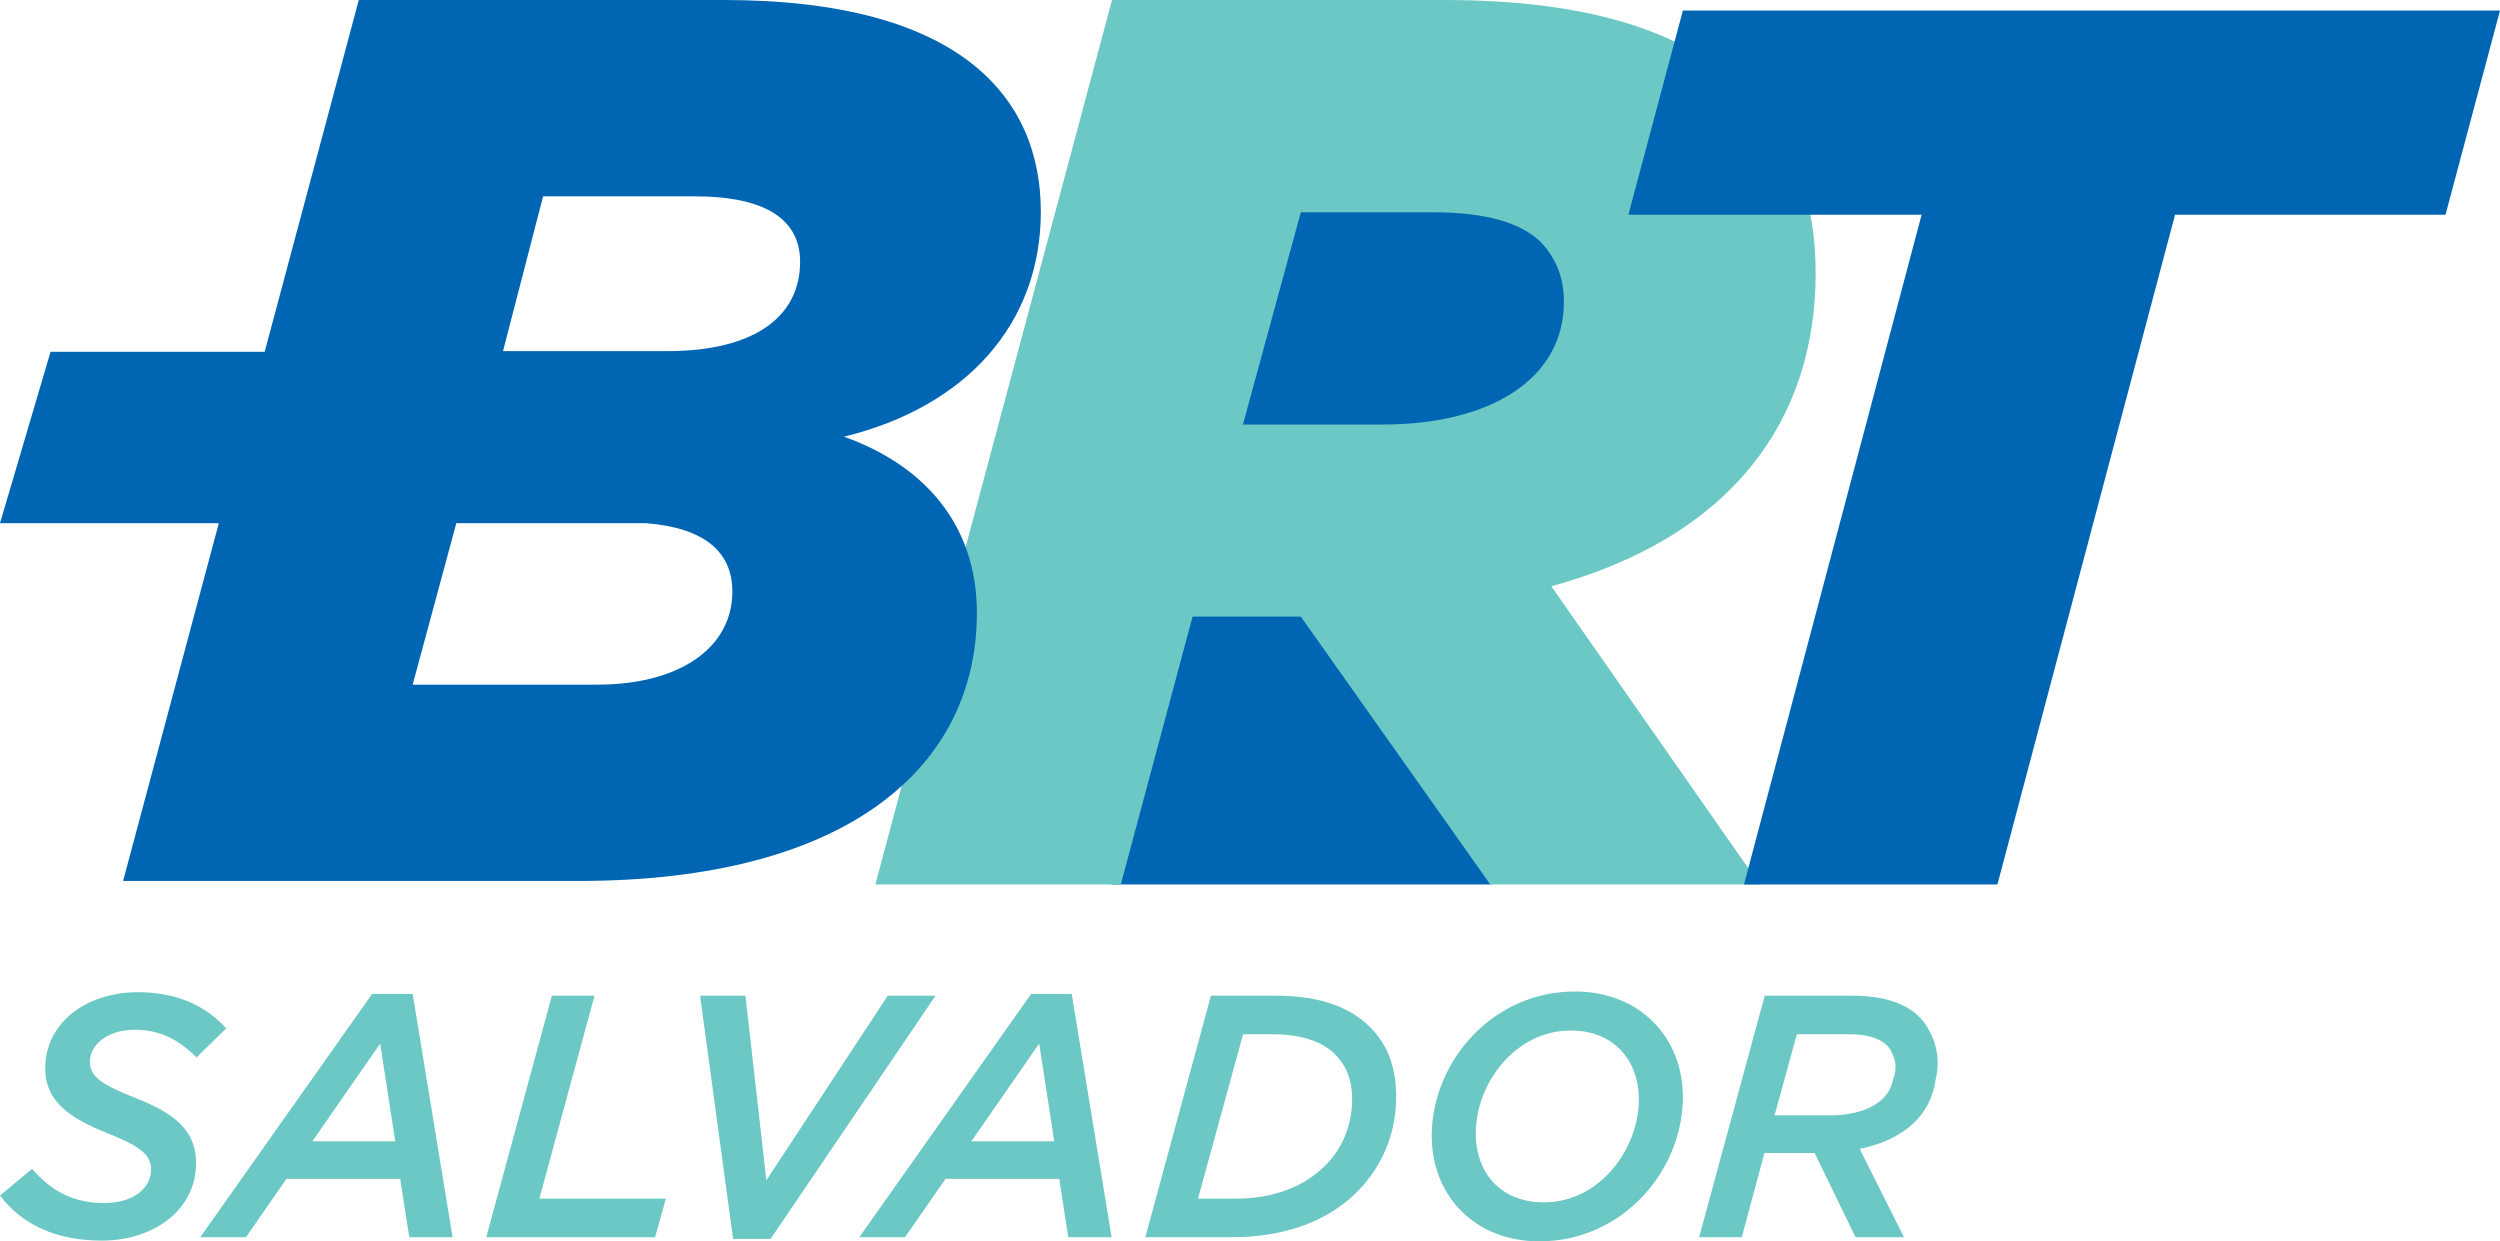 <svg xmlns="http://www.w3.org/2000/svg" width="145" height="72" viewBox="0 0 145 72" fill="none"><g clip-path="url(#clip0_116_342)"><path d="M68.741 35.3L64.457 51.298H86.53L75.294 35.3H68.741Z" fill="#0066B3"></path><path d="M89.709 13.793C88.492 12.571 86.285 11.96 83.163 11.96H75.173L71.672 24.795H80.119C86.74 24.795 91.079 21.968 91.079 17.384C91.079 15.931 90.622 14.787 89.709 13.793Z" fill="#0066B3"></path><path d="M80.193 24.622C86.544 24.622 90.706 21.911 90.706 17.514C90.706 16.121 90.268 15.022 89.392 14.069C88.224 12.897 86.106 12.311 83.113 12.311H75.448L72.09 24.622H80.195H80.193ZM64.497 0H83.771C92.312 0 97.934 1.906 101.365 5.35C104.066 8.062 105.308 11.726 105.308 15.829C105.308 24.404 100.416 31.145 89.977 34.004L102.061 51.3H86.437L75.448 35.764H69.168L65.007 51.3H50.77L64.497 0Z" fill="#6BC8C4"></path><path d="M145 0.612H97.607L94.447 12.455H111.453L101.152 51.298H115.851L126.153 12.455H141.84L145 0.612Z" fill="#0066B3"></path><path d="M38.699 20.366H29.174L31.5 11.388H40.298C44.587 11.388 46.406 12.848 46.406 15.184C46.406 18.395 43.715 20.366 38.697 20.366M34.625 39.71H23.935L26.466 30.346H37.487C40.794 30.611 42.477 31.965 42.477 34.309C42.477 37.521 39.496 39.71 34.623 39.71M60.367 12.264C60.367 5.767 55.859 0 41.971 0H20.81L15.351 20.403H2.932L0 30.344H12.692L7.139 51.096H33.535C49.315 51.096 56.659 44.382 56.659 35.548C56.659 30.293 53.459 26.934 48.952 25.329C56.078 23.578 60.369 18.76 60.369 12.264" fill="#0066B3"></path><path d="M0 69.338L1.86 67.796C2.992 69.097 4.265 69.778 6.06 69.778C7.616 69.778 8.756 68.997 8.761 67.837C8.765 66.996 8.188 66.495 6.197 65.714C4.067 64.853 2.615 63.893 2.622 61.952C2.633 59.309 5.013 57.547 8.005 57.547C10.317 57.547 11.989 58.388 13.121 59.648L11.399 61.329C10.346 60.288 9.273 59.727 7.817 59.727C6.181 59.727 5.221 60.628 5.216 61.568C5.213 62.469 5.908 62.91 7.919 63.71C10.049 64.55 11.382 65.531 11.373 67.472C11.361 70.215 8.861 71.956 5.911 71.956C3.279 71.956 1.268 71.035 0 69.335" fill="#6BC8C4"></path><path d="M22.924 66.194L22.05 60.529L18.118 66.194H22.924ZM21.583 57.648H23.935L26.25 71.759H23.737L23.213 68.376H16.613L14.266 71.759H11.614L21.583 57.648Z" fill="#6BC8C4"></path><path d="M32.01 57.748H34.483L31.283 69.517H38.622L37.995 71.759H28.203L32.01 57.748Z" fill="#6BC8C4"></path><path d="M40.604 57.748H43.235L44.449 68.457L51.492 57.748H54.263L44.692 71.859H42.52L40.604 57.748Z" fill="#6BC8C4"></path><path d="M61.146 66.194L60.272 60.529L56.34 66.194H61.146ZM59.805 57.648H62.159L64.474 71.759H61.961L61.437 68.376H54.837L52.49 71.759H49.838L59.806 57.648H59.805Z" fill="#6BC8C4"></path><path d="M71.74 69.517C73.794 69.517 75.611 68.856 76.853 67.615C77.855 66.615 78.418 65.273 78.424 63.752C78.429 62.651 78.073 61.79 77.457 61.171C76.721 60.431 75.527 59.989 73.833 59.989H72.097L69.486 69.517H71.738H71.74ZM70.234 57.748H74.022C76.574 57.748 78.347 58.447 79.459 59.569C80.492 60.591 80.984 61.931 80.978 63.654C80.969 65.755 80.163 67.677 78.702 69.138C77.021 70.818 74.544 71.759 71.433 71.759H66.429L70.235 57.748H70.234Z" fill="#6BC8C4"></path><path d="M95.053 63.792C95.062 61.491 93.594 59.77 91.101 59.77C87.872 59.77 85.605 62.852 85.593 65.714C85.584 68.037 87.052 69.737 89.544 69.737C92.774 69.737 95.041 66.655 95.053 63.792ZM83.041 65.853C83.058 61.611 86.525 57.507 91.35 57.507C95.099 57.507 97.621 60.169 97.607 63.652C97.589 67.894 94.123 71.998 89.276 71.998C85.528 71.998 83.027 69.336 83.041 65.853Z" fill="#6BC8C4"></path><path d="M106.095 64.693C108.069 64.693 109.547 63.972 109.792 62.63C109.994 62.11 109.995 61.649 109.778 61.169C109.523 60.429 108.687 59.988 107.27 59.988H104.219L102.923 64.691H106.093L106.095 64.693ZM102.355 57.748H107.421C109.734 57.748 111.246 58.469 111.899 59.789C112.374 60.629 112.511 61.611 112.265 62.632C111.978 64.673 110.458 66.096 107.862 66.636L110.433 71.759H107.622L105.249 66.875H102.338L101.022 71.759H98.549L102.355 57.748Z" fill="#6BC8C4"></path></g><defs><clipPath id="clip0_116_342"><rect width="145" height="72" fill="white"></rect></clipPath></defs></svg>